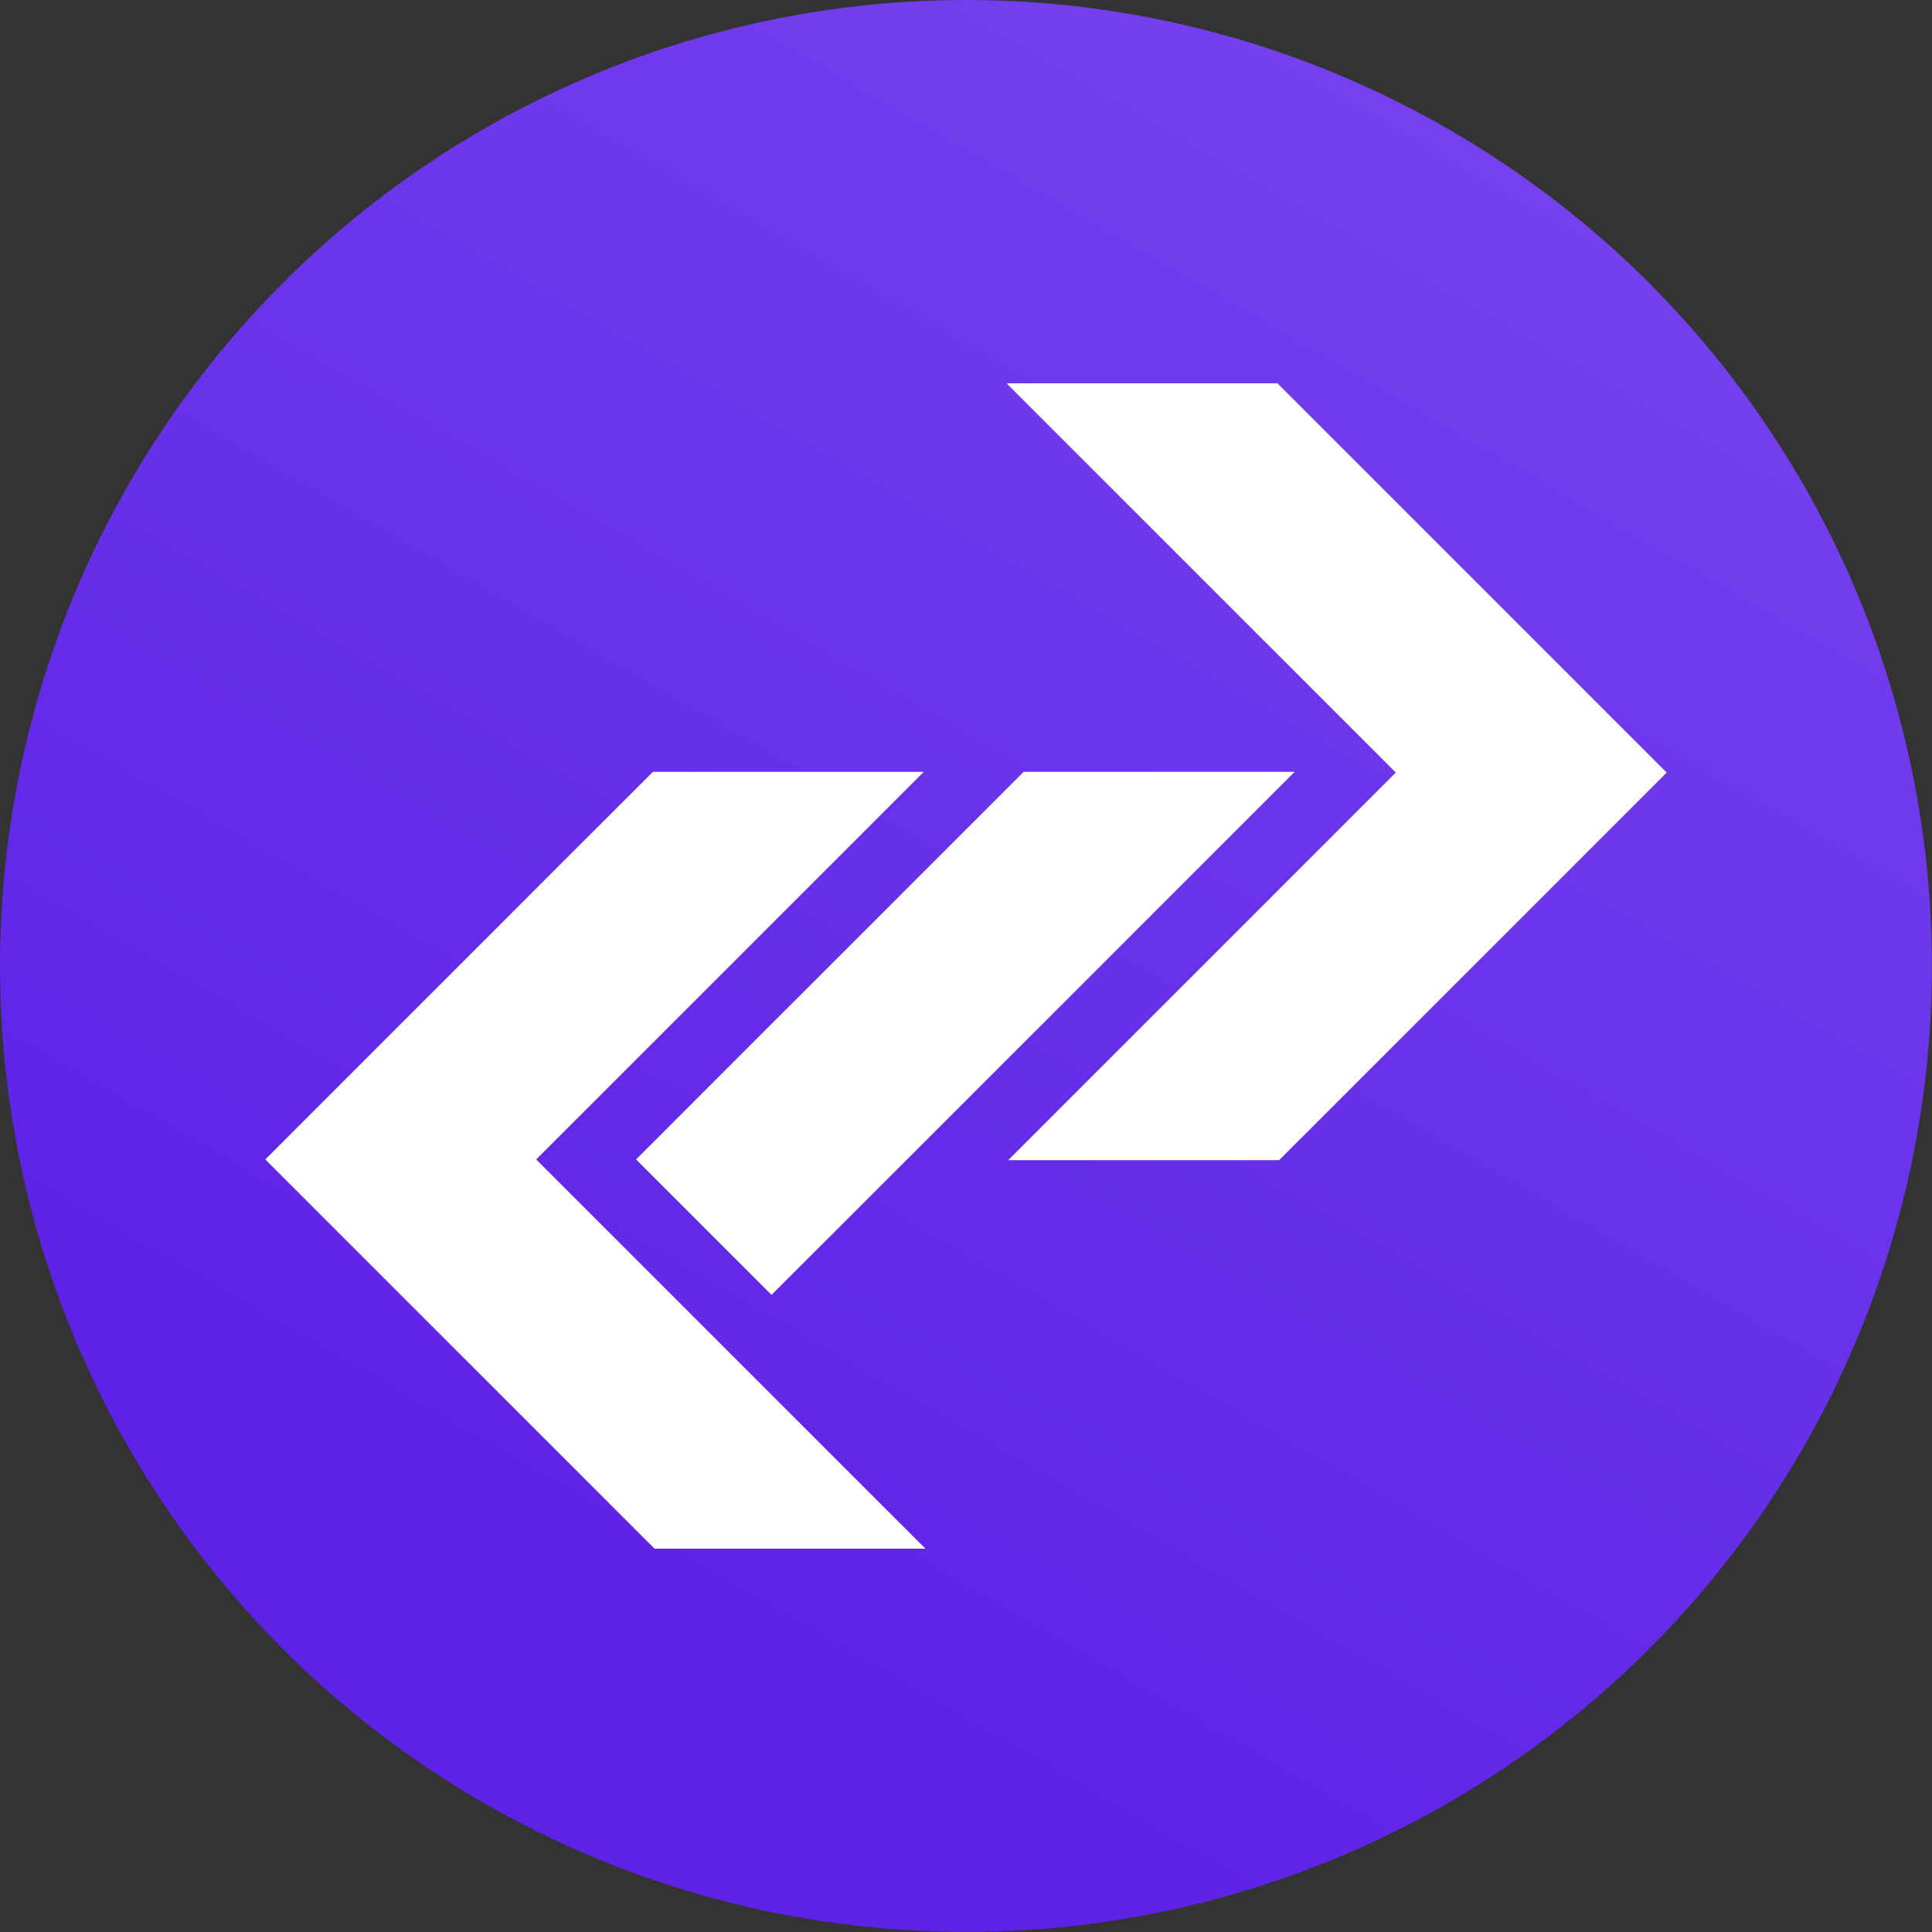 <svg xmlns="http://www.w3.org/2000/svg" viewBox="0 0 201.71 201.71"><rect x="0" y="0" width="201.71" height="201.71" fill="#333333" stroke="none"/><defs><linearGradient id="Dégradé_sans_nom_13" x1="151.29" x2="50.42" y1="13.5" y2="188.21" gradientUnits="userSpaceOnUse"><stop offset="0" stop-color="#7540ee"/><stop offset=".88" stop-color="#5e22e6"/></linearGradient><style>.cls-2{fill:#fff}</style></defs><g id="Calque_2" data-name="Calque 2"><g id="Calque_1_-_copie_3" data-name="Calque 1 - copie 3"><circle cx="100.85" cy="100.85" r="100.85" fill="url(#Dégradé_sans_nom_13)"/><path d="m80.55 106.9-14.14 14.15 14.14 14.14 14.15-14.14 3.86-3.86 14.14-14.14 22.47-22.47h-28.29l-8.32 8.32-14.15 14.15-3.86 3.85z" class="cls-2"/><path d="m77.84 142.91-3.86-3.86-14.14-14.14-3.86-3.86 3.86-3.86 14.14-14.14 3.86-3.86 14.14-14.14 4.47-4.47H68.17l-4.47 4.47-3.86 3.85-14.14 14.15-3.86 3.85-14.14 14.15 14.14 14.14 3.86 3.86 14.14 14.14 3.86 3.86 4.64 4.64h28.29l-4.65-4.64-14.14-14.14zm82.03-76.39-26.5-26.5h-28.2l-.04.04 40.6 40.6-40.47 40.47h28.28l26.33-26.32 14.14-14.15-14.14-14.14z" class="cls-2"/></g></g></svg>